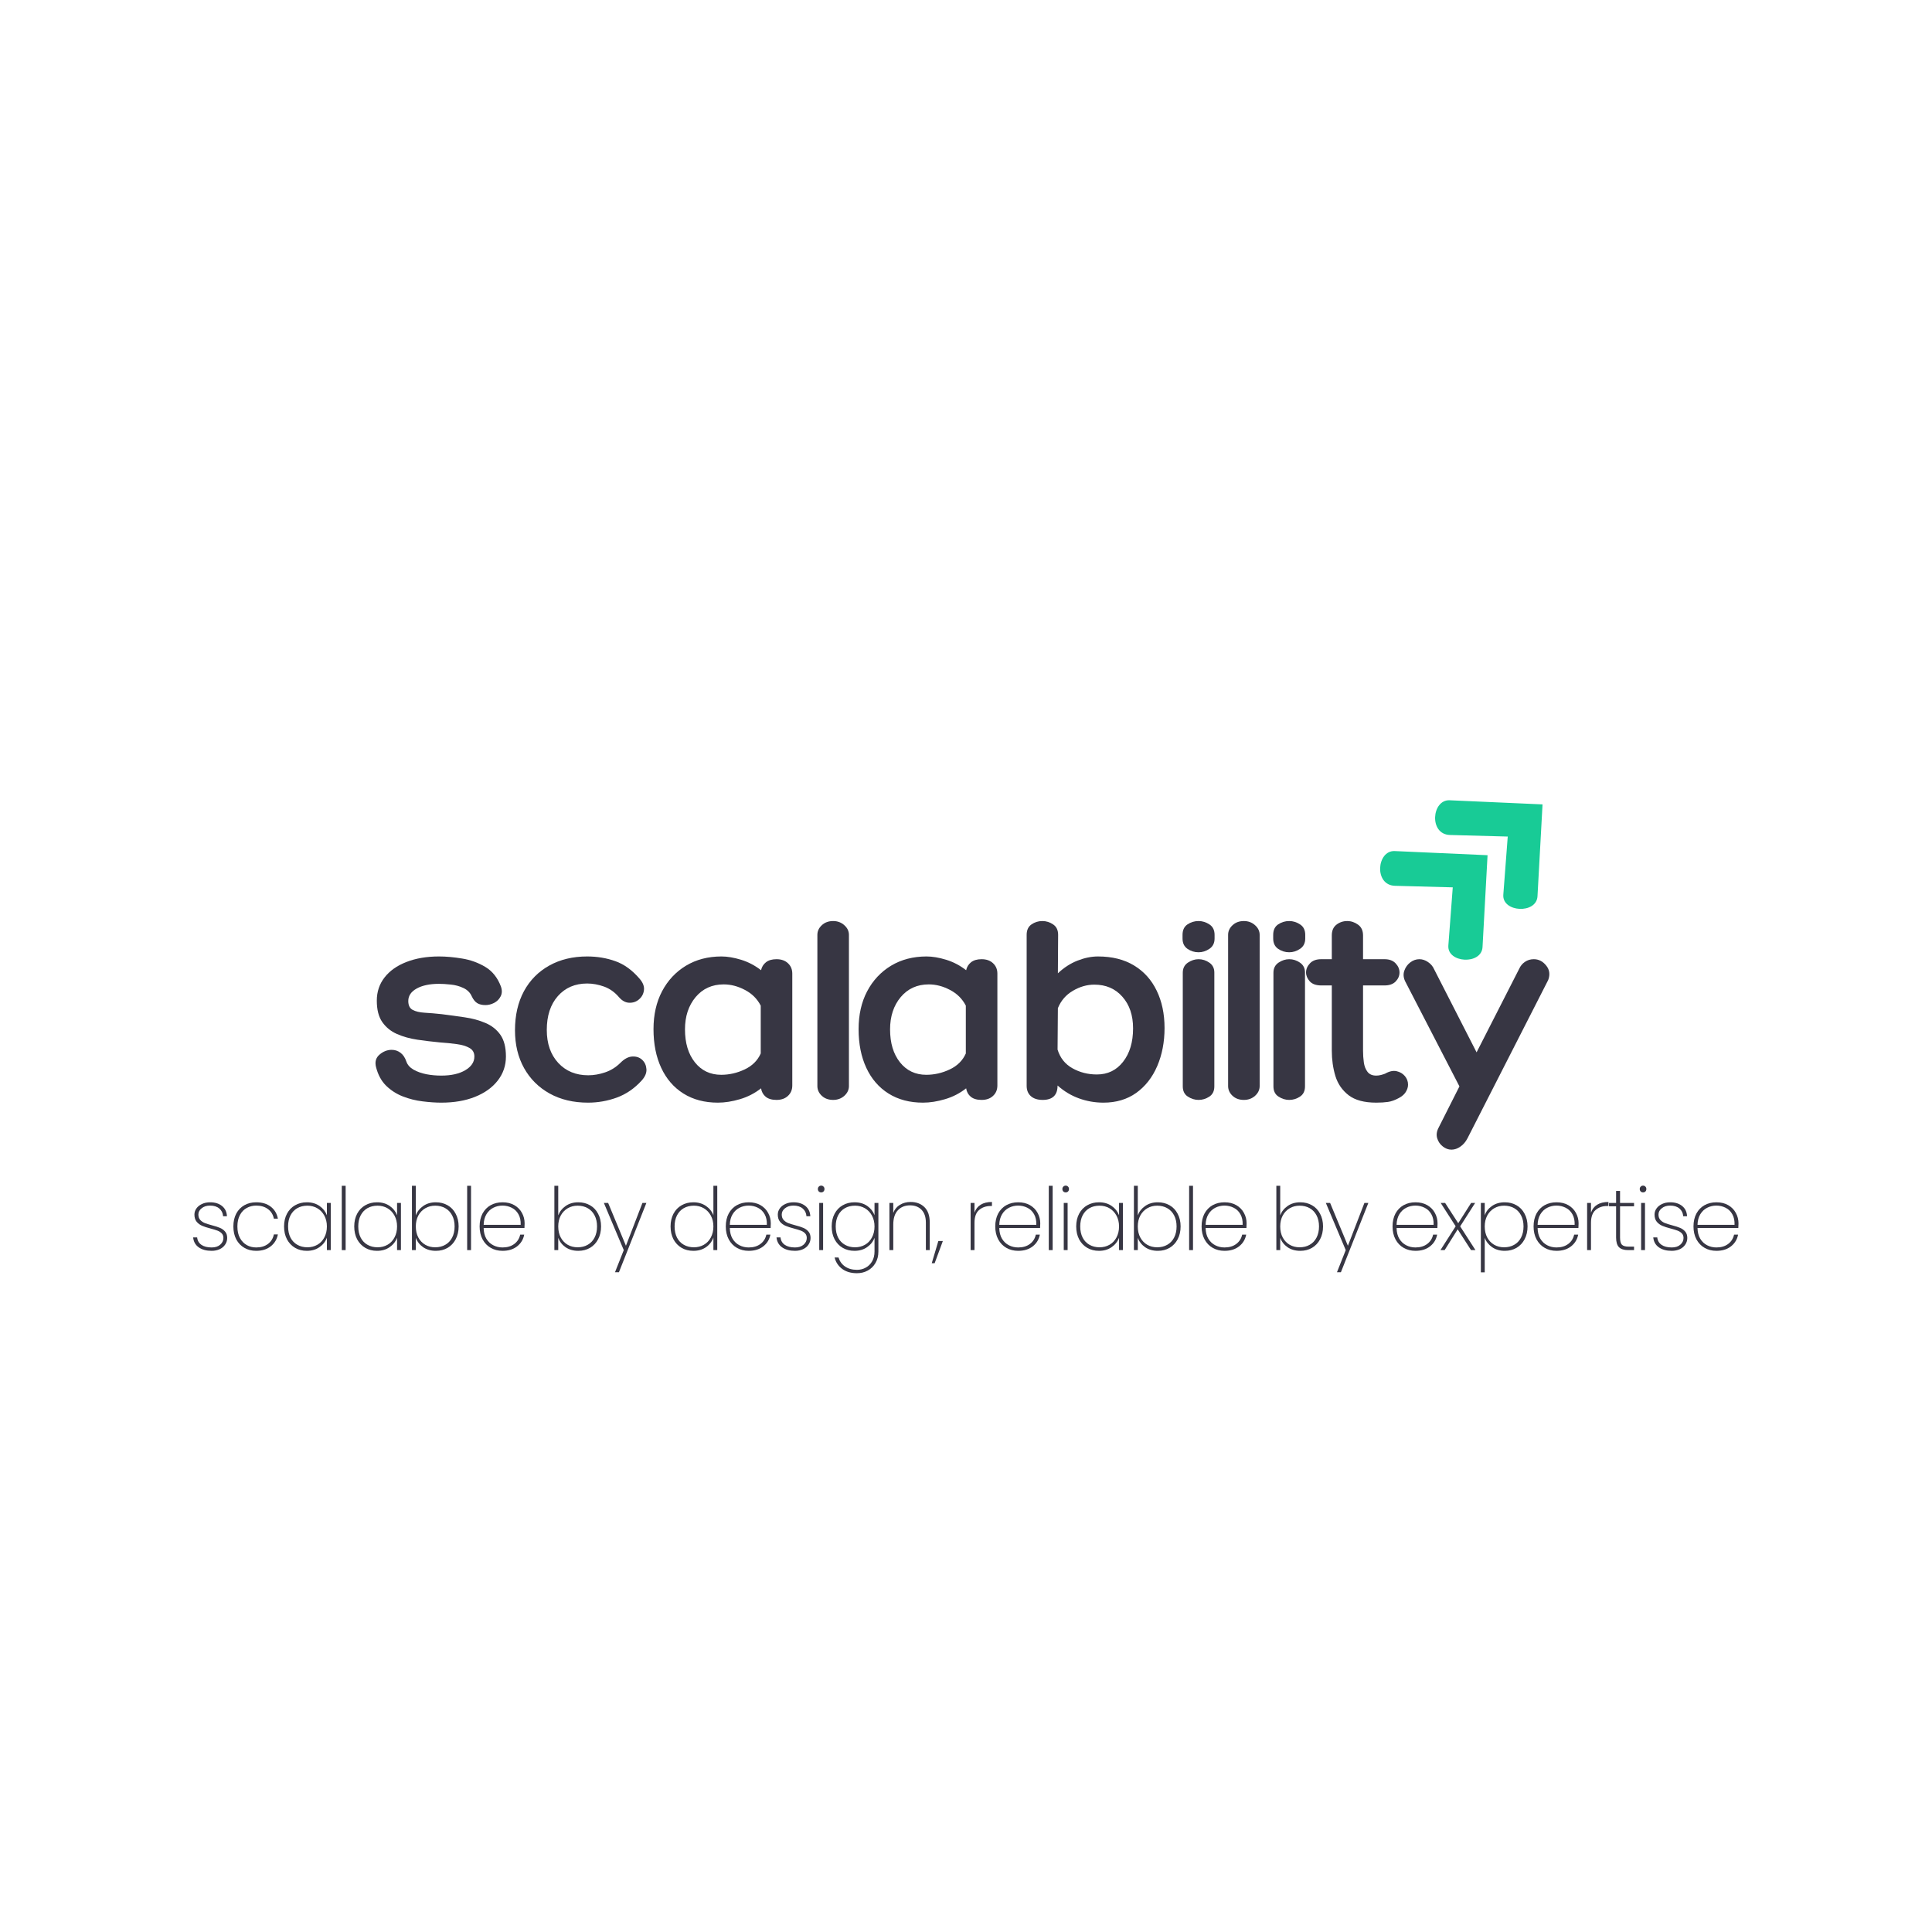 <svg xmlns="http://www.w3.org/2000/svg" xmlns:xlink="http://www.w3.org/1999/xlink" width="500" zoomAndPan="magnify" viewBox="0 0 375 375" height="500" preserveAspectRatio="xMidYMid meet" version="1.0"><defs><g/><clipPath id="475324ec1a"><path d="M 267 165 L 289 165 L 289 187 L 267 187 Z M 267 165 " clip-rule="nonzero"/></clipPath><clipPath id="a3b39c086d"><path d="M 263.527 168.453 L 278.398 154.707 L 298.762 176.738 L 283.891 190.484 Z M 263.527 168.453 " clip-rule="nonzero"/></clipPath><clipPath id="85698d02a1"><path d="M 263.527 168.453 L 278.398 154.707 L 298.762 176.738 L 283.891 190.484 Z M 263.527 168.453 " clip-rule="nonzero"/></clipPath><clipPath id="2952c1bd5a"><path d="M 278 155 L 300 155 L 300 177 L 278 177 Z M 278 155 " clip-rule="nonzero"/></clipPath><clipPath id="b46418d7ff"><path d="M 274.199 158.59 L 289.07 144.844 L 309.43 166.875 L 294.559 180.621 Z M 274.199 158.59 " clip-rule="nonzero"/></clipPath><clipPath id="796dc13f8a"><path d="M 274.199 158.59 L 289.07 144.844 L 309.43 166.875 L 294.559 180.621 Z M 274.199 158.59 " clip-rule="nonzero"/></clipPath><clipPath id="8522744f6a"><path d="M 201 24 L 230.68 24 L 230.68 62 L 201 62 Z M 201 24 " clip-rule="nonzero"/></clipPath><clipPath id="00bfe59b1e"><rect x="0" width="231" y="0" height="66"/></clipPath><clipPath id="347acb02db"><rect x="0" width="304" y="0" height="25"/></clipPath></defs><g clip-path="url(#475324ec1a)"><g clip-path="url(#a3b39c086d)"><g clip-path="url(#85698d02a1)"><path fill="#18cb96" d="M 288.734 165.996 L 270.711 165.191 C 267.227 165.039 266.641 171.82 270.766 171.934 L 281.98 172.234 L 281.125 183.52 C 280.863 186.957 287.566 187.32 287.758 183.828 Z M 288.734 165.996 " fill-opacity="1" fill-rule="nonzero"/></g></g></g><g clip-path="url(#2952c1bd5a)"><g clip-path="url(#b46418d7ff)"><g clip-path="url(#796dc13f8a)"><path fill="#18cb96" d="M 299.406 156.133 L 281.379 155.332 C 277.898 155.176 277.312 161.957 281.438 162.07 L 292.652 162.375 L 291.793 173.66 C 291.535 177.094 298.234 177.457 298.426 173.965 Z M 299.406 156.133 " fill-opacity="1" fill-rule="nonzero"/></g></g></g><g transform="matrix(1, 0, 0, 1, 71, 162)"><g clip-path="url(#00bfe59b1e)"><g fill="#373643" fill-opacity="1"><g transform="translate(1.279, 51.492)"><g><path d="M 0.703 -6.391 C 0.453 -7.391 0.68 -8.191 1.391 -8.797 C 2.109 -9.41 2.895 -9.719 3.75 -9.719 C 4.395 -9.719 4.969 -9.523 5.469 -9.141 C 5.969 -8.766 6.344 -8.203 6.594 -7.453 C 6.812 -6.816 7.273 -6.289 7.984 -5.875 C 8.703 -5.469 9.535 -5.172 10.484 -4.984 C 11.43 -4.805 12.391 -4.719 13.359 -4.719 C 15.297 -4.719 16.852 -5.066 18.031 -5.766 C 19.207 -6.461 19.797 -7.348 19.797 -8.422 C 19.797 -9.172 19.484 -9.723 18.859 -10.078 C 18.234 -10.441 17.41 -10.691 16.391 -10.828 C 15.367 -10.973 14.285 -11.082 13.141 -11.156 C 11.641 -11.301 10.164 -11.477 8.719 -11.688 C 7.27 -11.906 5.953 -12.273 4.766 -12.797 C 3.586 -13.316 2.641 -14.086 1.922 -15.109 C 1.211 -16.129 0.859 -17.516 0.859 -19.266 C 0.859 -20.984 1.359 -22.484 2.359 -23.766 C 3.359 -25.055 4.77 -26.055 6.594 -26.766 C 8.426 -27.484 10.539 -27.844 12.938 -27.844 C 14.332 -27.844 15.832 -27.707 17.438 -27.438 C 19.051 -27.176 20.547 -26.633 21.922 -25.812 C 23.297 -24.988 24.305 -23.719 24.953 -22 C 25.203 -21.281 25.18 -20.645 24.891 -20.094 C 24.609 -19.539 24.188 -19.117 23.625 -18.828 C 23.07 -18.547 22.516 -18.406 21.953 -18.406 C 21.305 -18.406 20.773 -18.531 20.359 -18.781 C 19.953 -19.031 19.602 -19.457 19.312 -20.062 C 18.988 -20.812 18.441 -21.363 17.672 -21.719 C 16.91 -22.082 16.086 -22.305 15.203 -22.391 C 14.328 -22.484 13.57 -22.531 12.938 -22.531 C 11.145 -22.531 9.703 -22.227 8.609 -21.625 C 7.516 -21.02 6.969 -20.211 6.969 -19.203 C 6.969 -18.348 7.254 -17.77 7.828 -17.469 C 8.398 -17.164 9.176 -16.984 10.156 -16.922 C 11.145 -16.867 12.25 -16.773 13.469 -16.641 C 14.969 -16.453 16.453 -16.25 17.922 -16.031 C 19.391 -15.82 20.727 -15.457 21.938 -14.938 C 23.156 -14.426 24.125 -13.66 24.844 -12.641 C 25.562 -11.617 25.922 -10.211 25.922 -8.422 C 25.922 -6.672 25.391 -5.113 24.328 -3.75 C 23.273 -2.395 21.805 -1.344 19.922 -0.594 C 18.047 0.156 15.859 0.531 13.359 0.531 C 12.254 0.531 11.047 0.445 9.734 0.281 C 8.43 0.125 7.16 -0.191 5.922 -0.672 C 4.691 -1.148 3.609 -1.844 2.672 -2.75 C 1.742 -3.664 1.086 -4.879 0.703 -6.391 Z M 0.703 -6.391 "/></g></g></g><g fill="#373643" fill-opacity="1"><g transform="translate(27.943, 51.492)"><g><path d="M 21.188 -19.953 C 20.363 -20.922 19.398 -21.602 18.297 -22 C 17.191 -22.395 16.102 -22.594 15.031 -22.594 C 12.664 -22.594 10.766 -21.773 9.328 -20.141 C 7.898 -18.516 7.188 -16.328 7.188 -13.578 C 7.188 -10.93 7.926 -8.801 9.406 -7.188 C 10.895 -5.582 12.836 -4.781 15.234 -4.781 C 16.305 -4.781 17.395 -4.969 18.5 -5.344 C 19.613 -5.719 20.602 -6.332 21.469 -7.188 C 22.25 -7.977 23.023 -8.391 23.797 -8.422 C 24.566 -8.461 25.203 -8.25 25.703 -7.781 C 26.203 -7.312 26.477 -6.707 26.531 -5.969 C 26.582 -5.238 26.27 -4.5 25.594 -3.75 C 24.195 -2.219 22.594 -1.117 20.781 -0.453 C 18.977 0.203 17.113 0.531 15.188 0.531 C 12.363 0.531 9.883 -0.055 7.75 -1.234 C 5.625 -2.41 3.969 -4.055 2.781 -6.172 C 1.602 -8.285 1.016 -10.734 1.016 -13.516 C 1.016 -16.422 1.594 -18.945 2.75 -21.094 C 3.914 -23.238 5.555 -24.898 7.672 -26.078 C 9.785 -27.254 12.238 -27.844 15.031 -27.844 C 16.988 -27.844 18.816 -27.535 20.516 -26.922 C 22.223 -26.316 23.789 -25.176 25.219 -23.5 C 25.863 -22.75 26.141 -22.016 26.047 -21.297 C 25.961 -20.586 25.648 -20 25.109 -19.531 C 24.578 -19.062 23.941 -18.836 23.203 -18.859 C 22.473 -18.879 21.801 -19.242 21.188 -19.953 Z M 21.188 -19.953 "/></g></g></g><g fill="#373643" fill-opacity="1"><g transform="translate(54.767, 51.492)"><g><path d="M 24.953 -27.312 C 25.879 -27.312 26.617 -27.051 27.172 -26.531 C 27.734 -26.008 28.016 -25.336 28.016 -24.516 L 28.016 -2.797 C 28.016 -1.973 27.734 -1.301 27.172 -0.781 C 26.617 -0.258 25.879 0 24.953 0 C 24.055 0 23.359 -0.203 22.859 -0.609 C 22.359 -1.023 22.055 -1.57 21.953 -2.25 C 20.734 -1.289 19.367 -0.586 17.859 -0.141 C 16.359 0.305 14.93 0.531 13.578 0.531 C 11.004 0.531 8.773 -0.055 6.891 -1.234 C 5.016 -2.41 3.578 -4.07 2.578 -6.219 C 1.578 -8.363 1.078 -10.867 1.078 -13.734 C 1.078 -16.523 1.629 -18.973 2.734 -21.078 C 3.848 -23.191 5.395 -24.848 7.375 -26.047 C 9.363 -27.242 11.66 -27.844 14.266 -27.844 C 15.41 -27.844 16.68 -27.629 18.078 -27.203 C 19.473 -26.773 20.766 -26.098 21.953 -25.172 C 22.086 -25.805 22.406 -26.32 22.906 -26.719 C 23.406 -27.113 24.086 -27.312 24.953 -27.312 Z M 14.219 -4.875 C 15.789 -4.875 17.312 -5.223 18.781 -5.922 C 20.25 -6.617 21.285 -7.648 21.891 -9.016 L 21.891 -18.297 C 21.211 -19.617 20.191 -20.633 18.828 -21.344 C 17.473 -22.062 16.098 -22.422 14.703 -22.422 C 12.453 -22.422 10.633 -21.598 9.25 -19.953 C 7.875 -18.305 7.188 -16.219 7.188 -13.688 C 7.188 -11.039 7.828 -8.91 9.109 -7.297 C 10.398 -5.68 12.102 -4.875 14.219 -4.875 Z M 14.219 -4.875 "/></g></g></g><g fill="#373643" fill-opacity="1"><g transform="translate(85.777, 51.492)"><g><path d="M 8 -2.688 C 8 -1.969 7.703 -1.336 7.109 -0.797 C 6.516 -0.266 5.789 0 4.938 0 C 4.039 0 3.305 -0.266 2.734 -0.797 C 2.16 -1.336 1.875 -1.969 1.875 -2.688 L 1.875 -32.031 C 1.875 -32.75 2.16 -33.375 2.734 -33.906 C 3.305 -34.445 4.039 -34.719 4.938 -34.719 C 5.789 -34.719 6.516 -34.445 7.109 -33.906 C 7.703 -33.375 8 -32.75 8 -32.031 Z M 8 -2.688 "/></g></g></g><g fill="#373643" fill-opacity="1"><g transform="translate(94.575, 51.492)"><g><path d="M 24.953 -27.312 C 25.879 -27.312 26.617 -27.051 27.172 -26.531 C 27.734 -26.008 28.016 -25.336 28.016 -24.516 L 28.016 -2.797 C 28.016 -1.973 27.734 -1.301 27.172 -0.781 C 26.617 -0.258 25.879 0 24.953 0 C 24.055 0 23.359 -0.203 22.859 -0.609 C 22.359 -1.023 22.055 -1.57 21.953 -2.25 C 20.734 -1.289 19.367 -0.586 17.859 -0.141 C 16.359 0.305 14.93 0.531 13.578 0.531 C 11.004 0.531 8.773 -0.055 6.891 -1.234 C 5.016 -2.41 3.578 -4.07 2.578 -6.219 C 1.578 -8.363 1.078 -10.867 1.078 -13.734 C 1.078 -16.523 1.629 -18.973 2.734 -21.078 C 3.848 -23.191 5.395 -24.848 7.375 -26.047 C 9.363 -27.242 11.66 -27.844 14.266 -27.844 C 15.41 -27.844 16.68 -27.629 18.078 -27.203 C 19.473 -26.773 20.766 -26.098 21.953 -25.172 C 22.086 -25.805 22.406 -26.32 22.906 -26.719 C 23.406 -27.113 24.086 -27.312 24.953 -27.312 Z M 14.219 -4.875 C 15.789 -4.875 17.312 -5.223 18.781 -5.922 C 20.25 -6.617 21.285 -7.648 21.891 -9.016 L 21.891 -18.297 C 21.211 -19.617 20.191 -20.633 18.828 -21.344 C 17.473 -22.062 16.098 -22.422 14.703 -22.422 C 12.453 -22.422 10.633 -21.598 9.25 -19.953 C 7.875 -18.305 7.188 -16.219 7.188 -13.688 C 7.188 -11.039 7.828 -8.91 9.109 -7.297 C 10.398 -5.68 12.102 -4.875 14.219 -4.875 Z M 14.219 -4.875 "/></g></g></g><g fill="#373643" fill-opacity="1"><g transform="translate(125.585, 51.492)"><g><path d="M 16.531 -27.844 C 19.281 -27.844 21.613 -27.258 23.531 -26.094 C 25.445 -24.938 26.91 -23.312 27.922 -21.219 C 28.941 -19.125 29.453 -16.703 29.453 -13.953 C 29.453 -11.234 28.977 -8.77 28.031 -6.562 C 27.082 -4.363 25.723 -2.629 23.953 -1.359 C 22.18 -0.098 20.062 0.531 17.594 0.531 C 15.945 0.531 14.363 0.254 12.844 -0.297 C 11.32 -0.848 9.938 -1.68 8.688 -2.797 C 8.688 -0.93 7.723 0 5.797 0 C 4.828 0 4.066 -0.238 3.516 -0.719 C 2.961 -1.207 2.688 -1.879 2.688 -2.734 L 2.688 -32.031 C 2.688 -32.957 3 -33.633 3.625 -34.062 C 4.25 -34.5 4.953 -34.719 5.734 -34.719 C 6.492 -34.719 7.191 -34.5 7.828 -34.062 C 8.473 -33.633 8.797 -32.957 8.797 -32.031 L 8.75 -24.578 C 9.926 -25.68 11.191 -26.5 12.547 -27.031 C 13.91 -27.57 15.238 -27.844 16.531 -27.844 Z M 16.312 -4.938 C 18.426 -4.938 20.125 -5.758 21.406 -7.406 C 22.695 -9.051 23.344 -11.211 23.344 -13.891 C 23.344 -16.43 22.648 -18.477 21.266 -20.031 C 19.891 -21.594 18.078 -22.375 15.828 -22.375 C 14.398 -22.375 13.016 -21.977 11.672 -21.188 C 10.328 -20.406 9.352 -19.281 8.75 -17.812 L 8.688 -9.766 C 9.188 -8.148 10.148 -6.941 11.578 -6.141 C 13.016 -5.336 14.594 -4.938 16.312 -4.938 Z M 16.312 -4.938 "/></g></g></g><g fill="#373643" fill-opacity="1"><g transform="translate(156.702, 51.492)"><g><path d="M 8.047 -31.328 C 8.047 -30.441 7.711 -29.773 7.047 -29.328 C 6.391 -28.879 5.688 -28.656 4.938 -28.656 C 4.145 -28.656 3.426 -28.879 2.781 -29.328 C 2.145 -29.773 1.828 -30.441 1.828 -31.328 L 1.828 -32.031 C 1.828 -32.957 2.145 -33.633 2.781 -34.062 C 3.426 -34.5 4.145 -34.719 4.938 -34.719 C 5.688 -34.719 6.391 -34.5 7.047 -34.062 C 7.711 -33.633 8.047 -32.957 8.047 -32.031 Z M 1.875 -24.688 C 1.875 -25.539 2.203 -26.191 2.859 -26.641 C 3.523 -27.086 4.219 -27.312 4.938 -27.312 C 5.688 -27.312 6.383 -27.086 7.031 -26.641 C 7.676 -26.191 8 -25.555 8 -24.734 L 8 -2.625 C 8 -1.727 7.676 -1.066 7.031 -0.641 C 6.383 -0.211 5.688 0 4.938 0 C 4.219 0 3.523 -0.211 2.859 -0.641 C 2.203 -1.066 1.875 -1.727 1.875 -2.625 Z M 1.875 -24.688 "/></g></g></g><g fill="#373643" fill-opacity="1"><g transform="translate(165.5, 51.492)"><g><path d="M 8 -2.688 C 8 -1.969 7.703 -1.336 7.109 -0.797 C 6.516 -0.266 5.789 0 4.938 0 C 4.039 0 3.305 -0.266 2.734 -0.797 C 2.16 -1.336 1.875 -1.969 1.875 -2.688 L 1.875 -32.031 C 1.875 -32.75 2.16 -33.375 2.734 -33.906 C 3.305 -34.445 4.039 -34.719 4.938 -34.719 C 5.789 -34.719 6.516 -34.445 7.109 -33.906 C 7.703 -33.375 8 -32.75 8 -32.031 Z M 8 -2.688 "/></g></g></g><g fill="#373643" fill-opacity="1"><g transform="translate(174.299, 51.492)"><g><path d="M 8.047 -31.328 C 8.047 -30.441 7.711 -29.773 7.047 -29.328 C 6.391 -28.879 5.688 -28.656 4.938 -28.656 C 4.145 -28.656 3.426 -28.879 2.781 -29.328 C 2.145 -29.773 1.828 -30.441 1.828 -31.328 L 1.828 -32.031 C 1.828 -32.957 2.145 -33.633 2.781 -34.062 C 3.426 -34.5 4.145 -34.719 4.938 -34.719 C 5.688 -34.719 6.391 -34.5 7.047 -34.062 C 7.711 -33.633 8.047 -32.957 8.047 -32.031 Z M 1.875 -24.688 C 1.875 -25.539 2.203 -26.191 2.859 -26.641 C 3.523 -27.086 4.219 -27.312 4.938 -27.312 C 5.688 -27.312 6.383 -27.086 7.031 -26.641 C 7.676 -26.191 8 -25.555 8 -24.734 L 8 -2.625 C 8 -1.727 7.676 -1.066 7.031 -0.641 C 6.383 -0.211 5.688 0 4.938 0 C 4.219 0 3.523 -0.211 2.859 -0.641 C 2.203 -1.066 1.875 -1.727 1.875 -2.625 Z M 1.875 -24.688 "/></g></g></g><g fill="#373643" fill-opacity="1"><g transform="translate(183.097, 51.492)"><g><path d="M 14.75 -5.094 C 15.57 -5.562 16.312 -5.723 16.969 -5.578 C 17.633 -5.43 18.172 -5.117 18.578 -4.641 C 18.992 -4.16 19.203 -3.598 19.203 -2.953 C 19.203 -2.484 19.055 -2.016 18.766 -1.547 C 18.484 -1.086 18.039 -0.695 17.438 -0.375 C 16.656 0.051 15.941 0.305 15.297 0.391 C 14.648 0.484 13.895 0.531 13.031 0.531 C 10.707 0.531 8.922 0.051 7.672 -0.906 C 6.422 -1.875 5.562 -3.125 5.094 -4.656 C 4.633 -6.195 4.406 -7.828 4.406 -9.547 L 4.406 -22.219 L 2.359 -22.219 C 1.359 -22.219 0.613 -22.484 0.125 -23.016 C -0.352 -23.555 -0.594 -24.129 -0.594 -24.734 C -0.594 -25.379 -0.344 -25.969 0.156 -26.5 C 0.656 -27.039 1.391 -27.312 2.359 -27.312 L 4.406 -27.312 L 4.406 -31.922 C 4.406 -32.859 4.707 -33.555 5.312 -34.016 C 5.914 -34.484 6.613 -34.719 7.406 -34.719 C 8.156 -34.719 8.852 -34.484 9.5 -34.016 C 10.145 -33.555 10.469 -32.859 10.469 -31.922 L 10.469 -27.312 L 14.641 -27.312 C 15.578 -27.312 16.297 -27.039 16.797 -26.5 C 17.297 -25.969 17.547 -25.379 17.547 -24.734 C 17.547 -24.086 17.297 -23.504 16.797 -22.984 C 16.297 -22.473 15.578 -22.219 14.641 -22.219 L 10.469 -22.219 L 10.469 -9.547 C 10.469 -8.766 10.52 -8.004 10.625 -7.266 C 10.727 -6.535 10.969 -5.926 11.344 -5.438 C 11.719 -4.957 12.281 -4.719 13.031 -4.719 C 13.32 -4.719 13.633 -4.758 13.969 -4.844 C 14.312 -4.938 14.57 -5.02 14.75 -5.094 Z M 14.75 -5.094 "/></g></g></g><g clip-path="url(#8522744f6a)"><g fill="#373643" fill-opacity="1"><g transform="translate(201.713, 51.492)"><g><path d="M 25 -27.312 C 25.938 -27.312 26.734 -26.906 27.391 -26.094 C 28.055 -25.289 28.191 -24.352 27.797 -23.281 L 12.125 7.453 C 11.77 8.141 11.312 8.676 10.75 9.062 C 10.195 9.457 9.617 9.656 9.016 9.656 C 8.41 9.656 7.848 9.445 7.328 9.031 C 6.805 8.625 6.445 8.098 6.25 7.453 C 6.051 6.816 6.133 6.141 6.5 5.422 L 10.562 -2.625 L 0 -23.078 C -0.32 -23.785 -0.363 -24.461 -0.125 -25.109 C 0.102 -25.754 0.484 -26.281 1.016 -26.688 C 1.555 -27.102 2.148 -27.312 2.797 -27.312 C 3.367 -27.312 3.922 -27.129 4.453 -26.766 C 4.992 -26.41 5.391 -25.945 5.641 -25.375 L 13.891 -9.234 L 22.156 -25.438 C 22.406 -26.008 22.781 -26.461 23.281 -26.797 C 23.781 -27.141 24.352 -27.312 25 -27.312 Z M 25 -27.312 "/></g></g></g></g></g></g><g transform="matrix(1, 0, 0, 1, 36, 224)"><g clip-path="url(#347acb02db)"><g fill="#373643" fill-opacity="1"><g transform="translate(0.644, 18.645)"><g><path d="M 4.438 0.141 C 3.414 0.141 2.582 -0.082 1.938 -0.531 C 1.289 -0.988 0.926 -1.633 0.844 -2.469 L 1.625 -2.469 C 1.676 -1.863 1.945 -1.383 2.438 -1.031 C 2.926 -0.688 3.594 -0.516 4.438 -0.516 C 5.133 -0.516 5.688 -0.691 6.094 -1.047 C 6.508 -1.41 6.719 -1.848 6.719 -2.359 C 6.719 -2.723 6.609 -3.02 6.391 -3.25 C 6.172 -3.477 5.895 -3.656 5.562 -3.781 C 5.238 -3.906 4.797 -4.039 4.234 -4.188 C 3.555 -4.363 3.008 -4.539 2.594 -4.719 C 2.176 -4.895 1.82 -5.156 1.531 -5.5 C 1.238 -5.852 1.094 -6.32 1.094 -6.906 C 1.094 -7.332 1.223 -7.727 1.484 -8.094 C 1.742 -8.457 2.102 -8.742 2.562 -8.953 C 3.02 -9.172 3.547 -9.281 4.141 -9.281 C 5.086 -9.281 5.859 -9.039 6.453 -8.562 C 7.047 -8.082 7.363 -7.422 7.406 -6.578 L 6.656 -6.578 C 6.613 -7.191 6.375 -7.688 5.938 -8.062 C 5.5 -8.445 4.895 -8.641 4.125 -8.641 C 3.469 -8.641 2.926 -8.469 2.5 -8.125 C 2.07 -7.789 1.859 -7.383 1.859 -6.906 C 1.859 -6.477 1.977 -6.129 2.219 -5.859 C 2.457 -5.598 2.754 -5.395 3.109 -5.25 C 3.461 -5.113 3.93 -4.969 4.516 -4.812 C 5.16 -4.645 5.676 -4.477 6.062 -4.312 C 6.457 -4.145 6.785 -3.906 7.047 -3.594 C 7.316 -3.289 7.453 -2.879 7.453 -2.359 C 7.453 -1.891 7.32 -1.461 7.062 -1.078 C 6.812 -0.691 6.453 -0.391 5.984 -0.172 C 5.523 0.035 5.008 0.141 4.438 0.141 Z M 4.438 0.141 "/></g></g></g><g fill="#373643" fill-opacity="1"><g transform="translate(8.391, 18.645)"><g><path d="M 0.906 -4.594 C 0.906 -5.551 1.094 -6.383 1.469 -7.094 C 1.852 -7.801 2.379 -8.344 3.047 -8.719 C 3.711 -9.094 4.477 -9.281 5.344 -9.281 C 6.5 -9.281 7.441 -8.992 8.172 -8.422 C 8.91 -7.848 9.367 -7.078 9.547 -6.109 L 8.766 -6.109 C 8.609 -6.898 8.223 -7.52 7.609 -7.969 C 7.004 -8.414 6.25 -8.641 5.344 -8.641 C 4.676 -8.641 4.066 -8.488 3.516 -8.188 C 2.961 -7.895 2.52 -7.441 2.188 -6.828 C 1.852 -6.211 1.688 -5.469 1.688 -4.594 C 1.688 -3.695 1.852 -2.945 2.188 -2.344 C 2.52 -1.738 2.961 -1.281 3.516 -0.969 C 4.066 -0.664 4.676 -0.516 5.344 -0.516 C 6.25 -0.516 7.004 -0.738 7.609 -1.188 C 8.223 -1.645 8.609 -2.266 8.766 -3.047 L 9.547 -3.047 C 9.367 -2.098 8.906 -1.328 8.156 -0.734 C 7.414 -0.148 6.477 0.141 5.344 0.141 C 4.477 0.141 3.711 -0.051 3.047 -0.438 C 2.379 -0.82 1.852 -1.367 1.469 -2.078 C 1.094 -2.797 0.906 -3.633 0.906 -4.594 Z M 0.906 -4.594 "/></g></g></g><g fill="#373643" fill-opacity="1"><g transform="translate(18.23, 18.645)"><g><path d="M 0.906 -4.594 C 0.906 -5.531 1.094 -6.352 1.469 -7.062 C 1.852 -7.781 2.379 -8.328 3.047 -8.703 C 3.711 -9.086 4.473 -9.281 5.328 -9.281 C 6.297 -9.281 7.117 -9.039 7.797 -8.562 C 8.473 -8.094 8.945 -7.492 9.219 -6.766 L 9.219 -9.156 L 9.969 -9.156 L 9.969 0 L 9.219 0 L 9.219 -2.406 C 8.945 -1.664 8.469 -1.055 7.781 -0.578 C 7.102 -0.098 6.285 0.141 5.328 0.141 C 4.473 0.141 3.711 -0.051 3.047 -0.438 C 2.379 -0.832 1.852 -1.383 1.469 -2.094 C 1.094 -2.812 0.906 -3.645 0.906 -4.594 Z M 9.219 -4.594 C 9.219 -5.383 9.051 -6.086 8.719 -6.703 C 8.383 -7.316 7.93 -7.789 7.359 -8.125 C 6.785 -8.457 6.145 -8.625 5.438 -8.625 C 4.688 -8.625 4.031 -8.461 3.469 -8.141 C 2.906 -7.816 2.469 -7.352 2.156 -6.75 C 1.844 -6.145 1.688 -5.426 1.688 -4.594 C 1.688 -3.758 1.844 -3.035 2.156 -2.422 C 2.469 -1.816 2.91 -1.352 3.484 -1.031 C 4.055 -0.707 4.707 -0.547 5.438 -0.547 C 6.145 -0.547 6.785 -0.707 7.359 -1.031 C 7.941 -1.363 8.395 -1.836 8.719 -2.453 C 9.051 -3.066 9.219 -3.781 9.219 -4.594 Z M 9.219 -4.594 "/></g></g></g><g fill="#373643" fill-opacity="1"><g transform="translate(28.948, 18.645)"><g><path d="M 2.141 -12.484 L 2.141 0 L 1.391 0 L 1.391 -12.484 Z M 2.141 -12.484 "/></g></g></g><g fill="#373643" fill-opacity="1"><g transform="translate(31.851, 18.645)"><g><path d="M 0.906 -4.594 C 0.906 -5.531 1.094 -6.352 1.469 -7.062 C 1.852 -7.781 2.379 -8.328 3.047 -8.703 C 3.711 -9.086 4.473 -9.281 5.328 -9.281 C 6.297 -9.281 7.117 -9.039 7.797 -8.562 C 8.473 -8.094 8.945 -7.492 9.219 -6.766 L 9.219 -9.156 L 9.969 -9.156 L 9.969 0 L 9.219 0 L 9.219 -2.406 C 8.945 -1.664 8.469 -1.055 7.781 -0.578 C 7.102 -0.098 6.285 0.141 5.328 0.141 C 4.473 0.141 3.711 -0.051 3.047 -0.438 C 2.379 -0.832 1.852 -1.383 1.469 -2.094 C 1.094 -2.812 0.906 -3.645 0.906 -4.594 Z M 9.219 -4.594 C 9.219 -5.383 9.051 -6.086 8.719 -6.703 C 8.383 -7.316 7.93 -7.789 7.359 -8.125 C 6.785 -8.457 6.145 -8.625 5.438 -8.625 C 4.688 -8.625 4.031 -8.461 3.469 -8.141 C 2.906 -7.816 2.469 -7.352 2.156 -6.75 C 1.844 -6.145 1.688 -5.426 1.688 -4.594 C 1.688 -3.758 1.844 -3.035 2.156 -2.422 C 2.469 -1.816 2.91 -1.352 3.484 -1.031 C 4.055 -0.707 4.707 -0.547 5.438 -0.547 C 6.145 -0.547 6.785 -0.707 7.359 -1.031 C 7.941 -1.363 8.395 -1.836 8.719 -2.453 C 9.051 -3.066 9.219 -3.781 9.219 -4.594 Z M 9.219 -4.594 "/></g></g></g><g fill="#373643" fill-opacity="1"><g transform="translate(42.568, 18.645)"><g><path d="M 2.141 -6.75 C 2.422 -7.488 2.898 -8.094 3.578 -8.562 C 4.254 -9.039 5.07 -9.281 6.031 -9.281 C 6.883 -9.281 7.645 -9.086 8.312 -8.703 C 8.977 -8.328 9.5 -7.781 9.875 -7.062 C 10.258 -6.352 10.453 -5.531 10.453 -4.594 C 10.453 -3.645 10.258 -2.812 9.875 -2.094 C 9.5 -1.383 8.977 -0.832 8.312 -0.438 C 7.645 -0.051 6.883 0.141 6.031 0.141 C 5.07 0.141 4.25 -0.094 3.562 -0.562 C 2.883 -1.039 2.41 -1.648 2.141 -2.391 L 2.141 0 L 1.391 0 L 1.391 -12.484 L 2.141 -12.484 Z M 9.672 -4.594 C 9.672 -5.426 9.508 -6.145 9.188 -6.75 C 8.875 -7.352 8.43 -7.816 7.859 -8.141 C 7.297 -8.461 6.645 -8.625 5.906 -8.625 C 5.195 -8.625 4.555 -8.457 3.984 -8.125 C 3.41 -7.789 2.957 -7.316 2.625 -6.703 C 2.301 -6.086 2.141 -5.383 2.141 -4.594 C 2.141 -3.781 2.301 -3.066 2.625 -2.453 C 2.957 -1.836 3.41 -1.363 3.984 -1.031 C 4.555 -0.707 5.195 -0.547 5.906 -0.547 C 6.645 -0.547 7.297 -0.707 7.859 -1.031 C 8.43 -1.352 8.875 -1.816 9.188 -2.422 C 9.508 -3.035 9.672 -3.758 9.672 -4.594 Z M 9.672 -4.594 "/></g></g></g><g fill="#373643" fill-opacity="1"><g transform="translate(53.285, 18.645)"><g><path d="M 2.141 -12.484 L 2.141 0 L 1.391 0 L 1.391 -12.484 Z M 2.141 -12.484 "/></g></g></g><g fill="#373643" fill-opacity="1"><g transform="translate(56.188, 18.645)"><g><path d="M 9.641 -5.203 C 9.641 -4.797 9.629 -4.488 9.609 -4.281 L 1.688 -4.281 C 1.707 -3.457 1.883 -2.766 2.219 -2.203 C 2.562 -1.641 3.008 -1.219 3.562 -0.938 C 4.113 -0.656 4.711 -0.516 5.359 -0.516 C 6.266 -0.516 7.02 -0.738 7.625 -1.188 C 8.227 -1.633 8.613 -2.238 8.781 -3 L 9.562 -3 C 9.383 -2.07 8.926 -1.316 8.188 -0.734 C 7.445 -0.148 6.504 0.141 5.359 0.141 C 4.504 0.141 3.738 -0.051 3.062 -0.438 C 2.395 -0.82 1.867 -1.367 1.484 -2.078 C 1.098 -2.797 0.906 -3.633 0.906 -4.594 C 0.906 -5.551 1.094 -6.383 1.469 -7.094 C 1.852 -7.801 2.379 -8.344 3.047 -8.719 C 3.723 -9.094 4.492 -9.281 5.359 -9.281 C 6.242 -9.281 7.008 -9.094 7.656 -8.719 C 8.301 -8.344 8.789 -7.844 9.125 -7.219 C 9.469 -6.594 9.641 -5.922 9.641 -5.203 Z M 8.875 -4.906 C 8.906 -5.719 8.758 -6.406 8.438 -6.969 C 8.125 -7.531 7.691 -7.945 7.141 -8.219 C 6.586 -8.5 5.988 -8.641 5.344 -8.641 C 4.707 -8.641 4.113 -8.5 3.562 -8.219 C 3.02 -7.945 2.578 -7.531 2.234 -6.969 C 1.891 -6.406 1.707 -5.719 1.688 -4.906 Z M 8.875 -4.906 "/></g></g></g><g fill="#373643" fill-opacity="1"><g transform="translate(66.095, 18.645)"><g/></g></g><g fill="#373643" fill-opacity="1"><g transform="translate(70.213, 18.645)"><g><path d="M 2.141 -6.75 C 2.422 -7.488 2.898 -8.094 3.578 -8.562 C 4.254 -9.039 5.07 -9.281 6.031 -9.281 C 6.883 -9.281 7.645 -9.086 8.312 -8.703 C 8.977 -8.328 9.5 -7.781 9.875 -7.062 C 10.258 -6.352 10.453 -5.531 10.453 -4.594 C 10.453 -3.645 10.258 -2.812 9.875 -2.094 C 9.5 -1.383 8.977 -0.832 8.312 -0.438 C 7.645 -0.051 6.883 0.141 6.031 0.141 C 5.07 0.141 4.25 -0.094 3.562 -0.562 C 2.883 -1.039 2.41 -1.648 2.141 -2.391 L 2.141 0 L 1.391 0 L 1.391 -12.484 L 2.141 -12.484 Z M 9.672 -4.594 C 9.672 -5.426 9.508 -6.145 9.188 -6.75 C 8.875 -7.352 8.43 -7.816 7.859 -8.141 C 7.297 -8.461 6.645 -8.625 5.906 -8.625 C 5.195 -8.625 4.555 -8.457 3.984 -8.125 C 3.41 -7.789 2.957 -7.316 2.625 -6.703 C 2.301 -6.086 2.141 -5.383 2.141 -4.594 C 2.141 -3.781 2.301 -3.066 2.625 -2.453 C 2.957 -1.836 3.41 -1.363 3.984 -1.031 C 4.555 -0.707 5.195 -0.547 5.906 -0.547 C 6.645 -0.547 7.297 -0.707 7.859 -1.031 C 8.43 -1.352 8.875 -1.816 9.188 -2.422 C 9.508 -3.035 9.672 -3.758 9.672 -4.594 Z M 9.672 -4.594 "/></g></g></g><g fill="#373643" fill-opacity="1"><g transform="translate(80.931, 18.645)"><g><path d="M 8.531 -9.156 L 3.203 4.297 L 2.438 4.297 L 4.141 0 L 0.281 -9.156 L 1.109 -9.156 L 4.562 -0.844 L 7.766 -9.156 Z M 8.531 -9.156 "/></g></g></g><g fill="#373643" fill-opacity="1"><g transform="translate(89.133, 18.645)"><g/></g></g><g fill="#373643" fill-opacity="1"><g transform="translate(93.251, 18.645)"><g><path d="M 0.906 -4.594 C 0.906 -5.531 1.094 -6.352 1.469 -7.062 C 1.852 -7.781 2.379 -8.328 3.047 -8.703 C 3.711 -9.086 4.473 -9.281 5.328 -9.281 C 6.266 -9.281 7.078 -9.047 7.766 -8.578 C 8.453 -8.109 8.938 -7.504 9.219 -6.766 L 9.219 -12.484 L 9.969 -12.484 L 9.969 0 L 9.219 0 L 9.219 -2.438 C 8.945 -1.676 8.473 -1.055 7.797 -0.578 C 7.117 -0.098 6.297 0.141 5.328 0.141 C 4.473 0.141 3.711 -0.051 3.047 -0.438 C 2.379 -0.832 1.852 -1.383 1.469 -2.094 C 1.094 -2.812 0.906 -3.645 0.906 -4.594 Z M 9.219 -4.594 C 9.219 -5.383 9.051 -6.086 8.719 -6.703 C 8.383 -7.316 7.93 -7.789 7.359 -8.125 C 6.785 -8.457 6.145 -8.625 5.438 -8.625 C 4.688 -8.625 4.031 -8.461 3.469 -8.141 C 2.906 -7.816 2.469 -7.352 2.156 -6.75 C 1.844 -6.145 1.688 -5.426 1.688 -4.594 C 1.688 -3.758 1.844 -3.035 2.156 -2.422 C 2.469 -1.816 2.91 -1.352 3.484 -1.031 C 4.055 -0.707 4.707 -0.547 5.438 -0.547 C 6.145 -0.547 6.785 -0.707 7.359 -1.031 C 7.941 -1.363 8.395 -1.836 8.719 -2.453 C 9.051 -3.066 9.219 -3.781 9.219 -4.594 Z M 9.219 -4.594 "/></g></g></g><g fill="#373643" fill-opacity="1"><g transform="translate(103.969, 18.645)"><g><path d="M 9.641 -5.203 C 9.641 -4.797 9.629 -4.488 9.609 -4.281 L 1.688 -4.281 C 1.707 -3.457 1.883 -2.766 2.219 -2.203 C 2.562 -1.641 3.008 -1.219 3.562 -0.938 C 4.113 -0.656 4.711 -0.516 5.359 -0.516 C 6.266 -0.516 7.02 -0.738 7.625 -1.188 C 8.227 -1.633 8.613 -2.238 8.781 -3 L 9.562 -3 C 9.383 -2.07 8.926 -1.316 8.188 -0.734 C 7.445 -0.148 6.504 0.141 5.359 0.141 C 4.504 0.141 3.738 -0.051 3.062 -0.438 C 2.395 -0.82 1.867 -1.367 1.484 -2.078 C 1.098 -2.797 0.906 -3.633 0.906 -4.594 C 0.906 -5.551 1.094 -6.383 1.469 -7.094 C 1.852 -7.801 2.379 -8.344 3.047 -8.719 C 3.723 -9.094 4.492 -9.281 5.359 -9.281 C 6.242 -9.281 7.008 -9.094 7.656 -8.719 C 8.301 -8.344 8.789 -7.844 9.125 -7.219 C 9.469 -6.594 9.641 -5.922 9.641 -5.203 Z M 8.875 -4.906 C 8.906 -5.719 8.758 -6.406 8.438 -6.969 C 8.125 -7.531 7.691 -7.945 7.141 -8.219 C 6.586 -8.5 5.988 -8.641 5.344 -8.641 C 4.707 -8.641 4.113 -8.5 3.562 -8.219 C 3.02 -7.945 2.578 -7.531 2.234 -6.969 C 1.891 -6.406 1.707 -5.719 1.688 -4.906 Z M 8.875 -4.906 "/></g></g></g><g fill="#373643" fill-opacity="1"><g transform="translate(113.876, 18.645)"><g><path d="M 4.438 0.141 C 3.414 0.141 2.582 -0.082 1.938 -0.531 C 1.289 -0.988 0.926 -1.633 0.844 -2.469 L 1.625 -2.469 C 1.676 -1.863 1.945 -1.383 2.438 -1.031 C 2.926 -0.688 3.594 -0.516 4.438 -0.516 C 5.133 -0.516 5.688 -0.691 6.094 -1.047 C 6.508 -1.41 6.719 -1.848 6.719 -2.359 C 6.719 -2.723 6.609 -3.02 6.391 -3.25 C 6.172 -3.477 5.895 -3.656 5.562 -3.781 C 5.238 -3.906 4.797 -4.039 4.234 -4.188 C 3.555 -4.363 3.008 -4.539 2.594 -4.719 C 2.176 -4.895 1.82 -5.156 1.531 -5.5 C 1.238 -5.852 1.094 -6.32 1.094 -6.906 C 1.094 -7.332 1.223 -7.727 1.484 -8.094 C 1.742 -8.457 2.102 -8.742 2.562 -8.953 C 3.02 -9.172 3.547 -9.281 4.141 -9.281 C 5.086 -9.281 5.859 -9.039 6.453 -8.562 C 7.047 -8.082 7.363 -7.422 7.406 -6.578 L 6.656 -6.578 C 6.613 -7.191 6.375 -7.688 5.938 -8.062 C 5.5 -8.445 4.895 -8.641 4.125 -8.641 C 3.469 -8.641 2.926 -8.469 2.5 -8.125 C 2.07 -7.789 1.859 -7.383 1.859 -6.906 C 1.859 -6.477 1.977 -6.129 2.219 -5.859 C 2.457 -5.598 2.754 -5.395 3.109 -5.25 C 3.461 -5.113 3.93 -4.969 4.516 -4.812 C 5.16 -4.645 5.676 -4.477 6.062 -4.312 C 6.457 -4.145 6.785 -3.906 7.047 -3.594 C 7.316 -3.289 7.453 -2.879 7.453 -2.359 C 7.453 -1.891 7.32 -1.461 7.062 -1.078 C 6.812 -0.691 6.453 -0.391 5.984 -0.172 C 5.523 0.035 5.008 0.141 4.438 0.141 Z M 4.438 0.141 "/></g></g></g><g fill="#373643" fill-opacity="1"><g transform="translate(121.623, 18.645)"><g><path d="M 1.766 -11.203 C 1.586 -11.203 1.438 -11.258 1.312 -11.375 C 1.188 -11.5 1.125 -11.66 1.125 -11.859 C 1.125 -12.055 1.188 -12.211 1.312 -12.328 C 1.438 -12.453 1.586 -12.516 1.766 -12.516 C 1.953 -12.516 2.102 -12.453 2.219 -12.328 C 2.344 -12.211 2.406 -12.055 2.406 -11.859 C 2.406 -11.66 2.344 -11.5 2.219 -11.375 C 2.102 -11.258 1.953 -11.203 1.766 -11.203 Z M 2.141 -9.156 L 2.141 0 L 1.391 0 L 1.391 -9.156 Z M 2.141 -9.156 "/></g></g></g><g fill="#373643" fill-opacity="1"><g transform="translate(124.525, 18.645)"><g><path d="M 5.328 -9.281 C 6.297 -9.281 7.117 -9.047 7.797 -8.578 C 8.473 -8.109 8.945 -7.508 9.219 -6.781 L 9.219 -9.156 L 9.969 -9.156 L 9.969 0.281 C 9.969 1.125 9.781 1.863 9.406 2.5 C 9.039 3.133 8.539 3.625 7.906 3.969 C 7.281 4.312 6.582 4.484 5.812 4.484 C 4.656 4.484 3.703 4.207 2.953 3.656 C 2.203 3.102 1.707 2.363 1.469 1.438 L 2.234 1.438 C 2.453 2.164 2.867 2.742 3.484 3.172 C 4.109 3.609 4.883 3.828 5.812 3.828 C 6.445 3.828 7.02 3.68 7.531 3.391 C 8.051 3.109 8.461 2.695 8.766 2.156 C 9.066 1.625 9.219 1 9.219 0.281 L 9.219 -2.391 C 8.945 -1.66 8.469 -1.055 7.781 -0.578 C 7.102 -0.098 6.285 0.141 5.328 0.141 C 4.473 0.141 3.711 -0.051 3.047 -0.438 C 2.379 -0.832 1.852 -1.383 1.469 -2.094 C 1.094 -2.812 0.906 -3.645 0.906 -4.594 C 0.906 -5.531 1.094 -6.352 1.469 -7.062 C 1.852 -7.781 2.379 -8.328 3.047 -8.703 C 3.711 -9.086 4.473 -9.281 5.328 -9.281 Z M 9.219 -4.594 C 9.219 -5.383 9.051 -6.086 8.719 -6.703 C 8.383 -7.316 7.93 -7.789 7.359 -8.125 C 6.785 -8.457 6.145 -8.625 5.438 -8.625 C 4.688 -8.625 4.031 -8.461 3.469 -8.141 C 2.906 -7.816 2.469 -7.352 2.156 -6.75 C 1.844 -6.145 1.688 -5.426 1.688 -4.594 C 1.688 -3.758 1.844 -3.035 2.156 -2.422 C 2.469 -1.816 2.91 -1.352 3.484 -1.031 C 4.055 -0.707 4.707 -0.547 5.438 -0.547 C 6.145 -0.547 6.785 -0.707 7.359 -1.031 C 7.941 -1.363 8.395 -1.836 8.719 -2.453 C 9.051 -3.066 9.219 -3.781 9.219 -4.594 Z M 9.219 -4.594 "/></g></g></g><g fill="#373643" fill-opacity="1"><g transform="translate(135.243, 18.645)"><g><path d="M 5.516 -9.344 C 6.609 -9.344 7.5 -9.008 8.188 -8.344 C 8.875 -7.676 9.219 -6.68 9.219 -5.359 L 9.219 0 L 8.469 0 L 8.469 -5.312 C 8.469 -6.406 8.191 -7.238 7.641 -7.812 C 7.086 -8.395 6.344 -8.688 5.406 -8.688 C 4.414 -8.688 3.625 -8.367 3.031 -7.734 C 2.438 -7.109 2.141 -6.176 2.141 -4.938 L 2.141 0 L 1.391 0 L 1.391 -9.156 L 2.141 -9.156 L 2.141 -7.219 C 2.398 -7.906 2.832 -8.43 3.438 -8.797 C 4.039 -9.16 4.734 -9.344 5.516 -9.344 Z M 5.516 -9.344 "/></g></g></g><g fill="#373643" fill-opacity="1"><g transform="translate(145.116, 18.645)"><g><path d="M 1.891 -1.766 L 0.297 2.547 L -0.266 2.547 L 1.016 -1.766 Z M 1.891 -1.766 "/></g></g></g><g fill="#373643" fill-opacity="1"><g transform="translate(146.888, 18.645)"><g/></g></g><g fill="#373643" fill-opacity="1"><g transform="translate(151.006, 18.645)"><g><path d="M 2.141 -7.266 C 2.367 -7.941 2.77 -8.457 3.344 -8.812 C 3.914 -9.164 4.645 -9.344 5.531 -9.344 L 5.531 -8.562 L 5.281 -8.562 C 4.383 -8.562 3.633 -8.301 3.031 -7.781 C 2.438 -7.27 2.141 -6.438 2.141 -5.281 L 2.141 0 L 1.391 0 L 1.391 -9.156 L 2.141 -9.156 Z M 2.141 -7.266 "/></g></g></g><g fill="#373643" fill-opacity="1"><g transform="translate(156.272, 18.645)"><g><path d="M 9.641 -5.203 C 9.641 -4.797 9.629 -4.488 9.609 -4.281 L 1.688 -4.281 C 1.707 -3.457 1.883 -2.766 2.219 -2.203 C 2.562 -1.641 3.008 -1.219 3.562 -0.938 C 4.113 -0.656 4.711 -0.516 5.359 -0.516 C 6.266 -0.516 7.02 -0.738 7.625 -1.188 C 8.227 -1.633 8.613 -2.238 8.781 -3 L 9.562 -3 C 9.383 -2.07 8.926 -1.316 8.188 -0.734 C 7.445 -0.148 6.504 0.141 5.359 0.141 C 4.504 0.141 3.738 -0.051 3.062 -0.438 C 2.395 -0.82 1.867 -1.367 1.484 -2.078 C 1.098 -2.797 0.906 -3.633 0.906 -4.594 C 0.906 -5.551 1.094 -6.383 1.469 -7.094 C 1.852 -7.801 2.379 -8.344 3.047 -8.719 C 3.723 -9.094 4.492 -9.281 5.359 -9.281 C 6.242 -9.281 7.008 -9.094 7.656 -8.719 C 8.301 -8.344 8.789 -7.844 9.125 -7.219 C 9.469 -6.594 9.641 -5.922 9.641 -5.203 Z M 8.875 -4.906 C 8.906 -5.719 8.758 -6.406 8.438 -6.969 C 8.125 -7.531 7.691 -7.945 7.141 -8.219 C 6.586 -8.5 5.988 -8.641 5.344 -8.641 C 4.707 -8.641 4.113 -8.5 3.562 -8.219 C 3.02 -7.945 2.578 -7.531 2.234 -6.969 C 1.891 -6.406 1.707 -5.719 1.688 -4.906 Z M 8.875 -4.906 "/></g></g></g><g fill="#373643" fill-opacity="1"><g transform="translate(166.179, 18.645)"><g><path d="M 2.141 -12.484 L 2.141 0 L 1.391 0 L 1.391 -12.484 Z M 2.141 -12.484 "/></g></g></g><g fill="#373643" fill-opacity="1"><g transform="translate(169.082, 18.645)"><g><path d="M 1.766 -11.203 C 1.586 -11.203 1.438 -11.258 1.312 -11.375 C 1.188 -11.5 1.125 -11.66 1.125 -11.859 C 1.125 -12.055 1.188 -12.211 1.312 -12.328 C 1.438 -12.453 1.586 -12.516 1.766 -12.516 C 1.953 -12.516 2.102 -12.453 2.219 -12.328 C 2.344 -12.211 2.406 -12.055 2.406 -11.859 C 2.406 -11.66 2.344 -11.5 2.219 -11.375 C 2.102 -11.258 1.953 -11.203 1.766 -11.203 Z M 2.141 -9.156 L 2.141 0 L 1.391 0 L 1.391 -9.156 Z M 2.141 -9.156 "/></g></g></g><g fill="#373643" fill-opacity="1"><g transform="translate(171.985, 18.645)"><g><path d="M 0.906 -4.594 C 0.906 -5.531 1.094 -6.352 1.469 -7.062 C 1.852 -7.781 2.379 -8.328 3.047 -8.703 C 3.711 -9.086 4.473 -9.281 5.328 -9.281 C 6.297 -9.281 7.117 -9.039 7.797 -8.562 C 8.473 -8.094 8.945 -7.492 9.219 -6.766 L 9.219 -9.156 L 9.969 -9.156 L 9.969 0 L 9.219 0 L 9.219 -2.406 C 8.945 -1.664 8.469 -1.055 7.781 -0.578 C 7.102 -0.098 6.285 0.141 5.328 0.141 C 4.473 0.141 3.711 -0.051 3.047 -0.438 C 2.379 -0.832 1.852 -1.383 1.469 -2.094 C 1.094 -2.812 0.906 -3.645 0.906 -4.594 Z M 9.219 -4.594 C 9.219 -5.383 9.051 -6.086 8.719 -6.703 C 8.383 -7.316 7.93 -7.789 7.359 -8.125 C 6.785 -8.457 6.145 -8.625 5.438 -8.625 C 4.688 -8.625 4.031 -8.461 3.469 -8.141 C 2.906 -7.816 2.469 -7.352 2.156 -6.75 C 1.844 -6.145 1.688 -5.426 1.688 -4.594 C 1.688 -3.758 1.844 -3.035 2.156 -2.422 C 2.469 -1.816 2.91 -1.352 3.484 -1.031 C 4.055 -0.707 4.707 -0.547 5.438 -0.547 C 6.145 -0.547 6.785 -0.707 7.359 -1.031 C 7.941 -1.363 8.395 -1.836 8.719 -2.453 C 9.051 -3.066 9.219 -3.781 9.219 -4.594 Z M 9.219 -4.594 "/></g></g></g><g fill="#373643" fill-opacity="1"><g transform="translate(182.702, 18.645)"><g><path d="M 2.141 -6.75 C 2.422 -7.488 2.898 -8.094 3.578 -8.562 C 4.254 -9.039 5.07 -9.281 6.031 -9.281 C 6.883 -9.281 7.645 -9.086 8.312 -8.703 C 8.977 -8.328 9.5 -7.781 9.875 -7.062 C 10.258 -6.352 10.453 -5.531 10.453 -4.594 C 10.453 -3.645 10.258 -2.812 9.875 -2.094 C 9.5 -1.383 8.977 -0.832 8.312 -0.438 C 7.645 -0.051 6.883 0.141 6.031 0.141 C 5.07 0.141 4.25 -0.094 3.562 -0.562 C 2.883 -1.039 2.41 -1.648 2.141 -2.391 L 2.141 0 L 1.391 0 L 1.391 -12.484 L 2.141 -12.484 Z M 9.672 -4.594 C 9.672 -5.426 9.508 -6.145 9.188 -6.75 C 8.875 -7.352 8.43 -7.816 7.859 -8.141 C 7.297 -8.461 6.645 -8.625 5.906 -8.625 C 5.195 -8.625 4.555 -8.457 3.984 -8.125 C 3.41 -7.789 2.957 -7.316 2.625 -6.703 C 2.301 -6.086 2.141 -5.383 2.141 -4.594 C 2.141 -3.781 2.301 -3.066 2.625 -2.453 C 2.957 -1.836 3.41 -1.363 3.984 -1.031 C 4.555 -0.707 5.195 -0.547 5.906 -0.547 C 6.645 -0.547 7.297 -0.707 7.859 -1.031 C 8.43 -1.352 8.875 -1.816 9.188 -2.422 C 9.508 -3.035 9.672 -3.758 9.672 -4.594 Z M 9.672 -4.594 "/></g></g></g><g fill="#373643" fill-opacity="1"><g transform="translate(193.42, 18.645)"><g><path d="M 2.141 -12.484 L 2.141 0 L 1.391 0 L 1.391 -12.484 Z M 2.141 -12.484 "/></g></g></g><g fill="#373643" fill-opacity="1"><g transform="translate(196.322, 18.645)"><g><path d="M 9.641 -5.203 C 9.641 -4.797 9.629 -4.488 9.609 -4.281 L 1.688 -4.281 C 1.707 -3.457 1.883 -2.766 2.219 -2.203 C 2.562 -1.641 3.008 -1.219 3.562 -0.938 C 4.113 -0.656 4.711 -0.516 5.359 -0.516 C 6.266 -0.516 7.02 -0.738 7.625 -1.188 C 8.227 -1.633 8.613 -2.238 8.781 -3 L 9.562 -3 C 9.383 -2.07 8.926 -1.316 8.188 -0.734 C 7.445 -0.148 6.504 0.141 5.359 0.141 C 4.504 0.141 3.738 -0.051 3.062 -0.438 C 2.395 -0.82 1.867 -1.367 1.484 -2.078 C 1.098 -2.797 0.906 -3.633 0.906 -4.594 C 0.906 -5.551 1.094 -6.383 1.469 -7.094 C 1.852 -7.801 2.379 -8.344 3.047 -8.719 C 3.723 -9.094 4.492 -9.281 5.359 -9.281 C 6.242 -9.281 7.008 -9.094 7.656 -8.719 C 8.301 -8.344 8.789 -7.844 9.125 -7.219 C 9.469 -6.594 9.641 -5.922 9.641 -5.203 Z M 8.875 -4.906 C 8.906 -5.719 8.758 -6.406 8.438 -6.969 C 8.125 -7.531 7.691 -7.945 7.141 -8.219 C 6.586 -8.5 5.988 -8.641 5.344 -8.641 C 4.707 -8.641 4.113 -8.5 3.562 -8.219 C 3.02 -7.945 2.578 -7.531 2.234 -6.969 C 1.891 -6.406 1.707 -5.719 1.688 -4.906 Z M 8.875 -4.906 "/></g></g></g><g fill="#373643" fill-opacity="1"><g transform="translate(206.23, 18.645)"><g/></g></g><g fill="#373643" fill-opacity="1"><g transform="translate(210.348, 18.645)"><g><path d="M 2.141 -6.75 C 2.422 -7.488 2.898 -8.094 3.578 -8.562 C 4.254 -9.039 5.07 -9.281 6.031 -9.281 C 6.883 -9.281 7.645 -9.086 8.312 -8.703 C 8.977 -8.328 9.5 -7.781 9.875 -7.062 C 10.258 -6.352 10.453 -5.531 10.453 -4.594 C 10.453 -3.645 10.258 -2.812 9.875 -2.094 C 9.5 -1.383 8.977 -0.832 8.312 -0.438 C 7.645 -0.051 6.883 0.141 6.031 0.141 C 5.07 0.141 4.25 -0.094 3.562 -0.562 C 2.883 -1.039 2.41 -1.648 2.141 -2.391 L 2.141 0 L 1.391 0 L 1.391 -12.484 L 2.141 -12.484 Z M 9.672 -4.594 C 9.672 -5.426 9.508 -6.145 9.188 -6.75 C 8.875 -7.352 8.43 -7.816 7.859 -8.141 C 7.297 -8.461 6.645 -8.625 5.906 -8.625 C 5.195 -8.625 4.555 -8.457 3.984 -8.125 C 3.41 -7.789 2.957 -7.316 2.625 -6.703 C 2.301 -6.086 2.141 -5.383 2.141 -4.594 C 2.141 -3.781 2.301 -3.066 2.625 -2.453 C 2.957 -1.836 3.41 -1.363 3.984 -1.031 C 4.555 -0.707 5.195 -0.547 5.906 -0.547 C 6.645 -0.547 7.297 -0.707 7.859 -1.031 C 8.43 -1.352 8.875 -1.816 9.188 -2.422 C 9.508 -3.035 9.672 -3.758 9.672 -4.594 Z M 9.672 -4.594 "/></g></g></g><g fill="#373643" fill-opacity="1"><g transform="translate(221.065, 18.645)"><g><path d="M 8.531 -9.156 L 3.203 4.297 L 2.438 4.297 L 4.141 0 L 0.281 -9.156 L 1.109 -9.156 L 4.562 -0.844 L 7.766 -9.156 Z M 8.531 -9.156 "/></g></g></g><g fill="#373643" fill-opacity="1"><g transform="translate(229.267, 18.645)"><g/></g></g><g fill="#373643" fill-opacity="1"><g transform="translate(233.386, 18.645)"><g><path d="M 9.641 -5.203 C 9.641 -4.797 9.629 -4.488 9.609 -4.281 L 1.688 -4.281 C 1.707 -3.457 1.883 -2.766 2.219 -2.203 C 2.562 -1.641 3.008 -1.219 3.562 -0.938 C 4.113 -0.656 4.711 -0.516 5.359 -0.516 C 6.266 -0.516 7.02 -0.738 7.625 -1.188 C 8.227 -1.633 8.613 -2.238 8.781 -3 L 9.562 -3 C 9.383 -2.07 8.926 -1.316 8.188 -0.734 C 7.445 -0.148 6.504 0.141 5.359 0.141 C 4.504 0.141 3.738 -0.051 3.062 -0.438 C 2.395 -0.82 1.867 -1.367 1.484 -2.078 C 1.098 -2.797 0.906 -3.633 0.906 -4.594 C 0.906 -5.551 1.094 -6.383 1.469 -7.094 C 1.852 -7.801 2.379 -8.344 3.047 -8.719 C 3.723 -9.094 4.492 -9.281 5.359 -9.281 C 6.242 -9.281 7.008 -9.094 7.656 -8.719 C 8.301 -8.344 8.789 -7.844 9.125 -7.219 C 9.469 -6.594 9.641 -5.922 9.641 -5.203 Z M 8.875 -4.906 C 8.906 -5.719 8.758 -6.406 8.438 -6.969 C 8.125 -7.531 7.691 -7.945 7.141 -8.219 C 6.586 -8.5 5.988 -8.641 5.344 -8.641 C 4.707 -8.641 4.113 -8.5 3.562 -8.219 C 3.02 -7.945 2.578 -7.531 2.234 -6.969 C 1.891 -6.406 1.707 -5.719 1.688 -4.906 Z M 8.875 -4.906 "/></g></g></g><g fill="#373643" fill-opacity="1"><g transform="translate(243.293, 18.645)"><g><path d="M 6.234 0 L 3.641 -4.031 L 1.109 0 L 0.297 0 L 3.25 -4.625 L 0.344 -9.156 L 1.203 -9.156 L 3.75 -5.219 L 6.25 -9.156 L 7.031 -9.156 L 4.125 -4.609 L 7.094 0 Z M 6.234 0 "/></g></g></g><g fill="#373643" fill-opacity="1"><g transform="translate(250.044, 18.645)"><g><path d="M 2.141 -6.75 C 2.398 -7.488 2.867 -8.094 3.547 -8.562 C 4.234 -9.039 5.062 -9.281 6.031 -9.281 C 6.883 -9.281 7.645 -9.086 8.312 -8.703 C 8.977 -8.328 9.5 -7.781 9.875 -7.062 C 10.258 -6.352 10.453 -5.531 10.453 -4.594 C 10.453 -3.645 10.258 -2.812 9.875 -2.094 C 9.5 -1.383 8.977 -0.832 8.312 -0.438 C 7.645 -0.051 6.883 0.141 6.031 0.141 C 5.07 0.141 4.25 -0.098 3.562 -0.578 C 2.883 -1.055 2.41 -1.66 2.141 -2.391 L 2.141 4.312 L 1.391 4.312 L 1.391 -9.156 L 2.141 -9.156 Z M 9.672 -4.594 C 9.672 -5.426 9.508 -6.145 9.188 -6.75 C 8.875 -7.352 8.43 -7.816 7.859 -8.141 C 7.297 -8.461 6.645 -8.625 5.906 -8.625 C 5.195 -8.625 4.555 -8.457 3.984 -8.125 C 3.41 -7.789 2.957 -7.316 2.625 -6.703 C 2.301 -6.086 2.141 -5.383 2.141 -4.594 C 2.141 -3.781 2.301 -3.066 2.625 -2.453 C 2.957 -1.836 3.41 -1.363 3.984 -1.031 C 4.555 -0.707 5.195 -0.547 5.906 -0.547 C 6.645 -0.547 7.297 -0.707 7.859 -1.031 C 8.43 -1.352 8.875 -1.816 9.188 -2.422 C 9.508 -3.035 9.672 -3.758 9.672 -4.594 Z M 9.672 -4.594 "/></g></g></g><g fill="#373643" fill-opacity="1"><g transform="translate(260.761, 18.645)"><g><path d="M 9.641 -5.203 C 9.641 -4.797 9.629 -4.488 9.609 -4.281 L 1.688 -4.281 C 1.707 -3.457 1.883 -2.766 2.219 -2.203 C 2.562 -1.641 3.008 -1.219 3.562 -0.938 C 4.113 -0.656 4.711 -0.516 5.359 -0.516 C 6.266 -0.516 7.02 -0.738 7.625 -1.188 C 8.227 -1.633 8.613 -2.238 8.781 -3 L 9.562 -3 C 9.383 -2.07 8.926 -1.316 8.188 -0.734 C 7.445 -0.148 6.504 0.141 5.359 0.141 C 4.504 0.141 3.738 -0.051 3.062 -0.438 C 2.395 -0.82 1.867 -1.367 1.484 -2.078 C 1.098 -2.797 0.906 -3.633 0.906 -4.594 C 0.906 -5.551 1.094 -6.383 1.469 -7.094 C 1.852 -7.801 2.379 -8.344 3.047 -8.719 C 3.723 -9.094 4.492 -9.281 5.359 -9.281 C 6.242 -9.281 7.008 -9.094 7.656 -8.719 C 8.301 -8.344 8.789 -7.844 9.125 -7.219 C 9.469 -6.594 9.641 -5.922 9.641 -5.203 Z M 8.875 -4.906 C 8.906 -5.719 8.758 -6.406 8.438 -6.969 C 8.125 -7.531 7.691 -7.945 7.141 -8.219 C 6.586 -8.5 5.988 -8.641 5.344 -8.641 C 4.707 -8.641 4.113 -8.5 3.562 -8.219 C 3.02 -7.945 2.578 -7.531 2.234 -6.969 C 1.891 -6.406 1.707 -5.719 1.688 -4.906 Z M 8.875 -4.906 "/></g></g></g><g fill="#373643" fill-opacity="1"><g transform="translate(270.668, 18.645)"><g><path d="M 2.141 -7.266 C 2.367 -7.941 2.77 -8.457 3.344 -8.812 C 3.914 -9.164 4.645 -9.344 5.531 -9.344 L 5.531 -8.562 L 5.281 -8.562 C 4.383 -8.562 3.633 -8.301 3.031 -7.781 C 2.438 -7.27 2.141 -6.438 2.141 -5.281 L 2.141 0 L 1.391 0 L 1.391 -9.156 L 2.141 -9.156 Z M 2.141 -7.266 "/></g></g></g><g fill="#373643" fill-opacity="1"><g transform="translate(275.934, 18.645)"><g><path d="M 2.516 -8.5 L 2.516 -2.453 C 2.516 -1.773 2.633 -1.305 2.875 -1.047 C 3.125 -0.797 3.566 -0.672 4.203 -0.672 L 5.234 -0.672 L 5.234 0 L 4.078 0 C 3.285 0 2.695 -0.188 2.312 -0.562 C 1.938 -0.938 1.75 -1.566 1.75 -2.453 L 1.75 -8.5 L 0.375 -8.5 L 0.375 -9.156 L 1.75 -9.156 L 1.75 -11.484 L 2.516 -11.484 L 2.516 -9.156 L 5.234 -9.156 L 5.234 -8.5 Z M 2.516 -8.5 "/></g></g></g><g fill="#373643" fill-opacity="1"><g transform="translate(281.149, 18.645)"><g><path d="M 1.766 -11.203 C 1.586 -11.203 1.438 -11.258 1.312 -11.375 C 1.188 -11.5 1.125 -11.66 1.125 -11.859 C 1.125 -12.055 1.188 -12.211 1.312 -12.328 C 1.438 -12.453 1.586 -12.516 1.766 -12.516 C 1.953 -12.516 2.102 -12.453 2.219 -12.328 C 2.344 -12.211 2.406 -12.055 2.406 -11.859 C 2.406 -11.66 2.344 -11.5 2.219 -11.375 C 2.102 -11.258 1.953 -11.203 1.766 -11.203 Z M 2.141 -9.156 L 2.141 0 L 1.391 0 L 1.391 -9.156 Z M 2.141 -9.156 "/></g></g></g><g fill="#373643" fill-opacity="1"><g transform="translate(284.052, 18.645)"><g><path d="M 4.438 0.141 C 3.414 0.141 2.582 -0.082 1.938 -0.531 C 1.289 -0.988 0.926 -1.633 0.844 -2.469 L 1.625 -2.469 C 1.676 -1.863 1.945 -1.383 2.438 -1.031 C 2.926 -0.688 3.594 -0.516 4.438 -0.516 C 5.133 -0.516 5.688 -0.691 6.094 -1.047 C 6.508 -1.41 6.719 -1.848 6.719 -2.359 C 6.719 -2.723 6.609 -3.02 6.391 -3.25 C 6.172 -3.477 5.895 -3.656 5.562 -3.781 C 5.238 -3.906 4.797 -4.039 4.234 -4.188 C 3.555 -4.363 3.008 -4.539 2.594 -4.719 C 2.176 -4.895 1.82 -5.156 1.531 -5.5 C 1.238 -5.852 1.094 -6.32 1.094 -6.906 C 1.094 -7.332 1.223 -7.727 1.484 -8.094 C 1.742 -8.457 2.102 -8.742 2.562 -8.953 C 3.02 -9.172 3.547 -9.281 4.141 -9.281 C 5.086 -9.281 5.859 -9.039 6.453 -8.562 C 7.047 -8.082 7.363 -7.422 7.406 -6.578 L 6.656 -6.578 C 6.613 -7.191 6.375 -7.688 5.938 -8.062 C 5.5 -8.445 4.895 -8.641 4.125 -8.641 C 3.469 -8.641 2.926 -8.469 2.5 -8.125 C 2.07 -7.789 1.859 -7.383 1.859 -6.906 C 1.859 -6.477 1.977 -6.129 2.219 -5.859 C 2.457 -5.598 2.754 -5.395 3.109 -5.25 C 3.461 -5.113 3.93 -4.969 4.516 -4.812 C 5.16 -4.645 5.676 -4.477 6.062 -4.312 C 6.457 -4.145 6.785 -3.906 7.047 -3.594 C 7.316 -3.289 7.453 -2.879 7.453 -2.359 C 7.453 -1.891 7.32 -1.461 7.062 -1.078 C 6.812 -0.691 6.453 -0.391 5.984 -0.172 C 5.523 0.035 5.008 0.141 4.438 0.141 Z M 4.438 0.141 "/></g></g></g><g fill="#373643" fill-opacity="1"><g transform="translate(291.799, 18.645)"><g><path d="M 9.641 -5.203 C 9.641 -4.797 9.629 -4.488 9.609 -4.281 L 1.688 -4.281 C 1.707 -3.457 1.883 -2.766 2.219 -2.203 C 2.562 -1.641 3.008 -1.219 3.562 -0.938 C 4.113 -0.656 4.711 -0.516 5.359 -0.516 C 6.266 -0.516 7.02 -0.738 7.625 -1.188 C 8.227 -1.633 8.613 -2.238 8.781 -3 L 9.562 -3 C 9.383 -2.07 8.926 -1.316 8.188 -0.734 C 7.445 -0.148 6.504 0.141 5.359 0.141 C 4.504 0.141 3.738 -0.051 3.062 -0.438 C 2.395 -0.82 1.867 -1.367 1.484 -2.078 C 1.098 -2.797 0.906 -3.633 0.906 -4.594 C 0.906 -5.551 1.094 -6.383 1.469 -7.094 C 1.852 -7.801 2.379 -8.344 3.047 -8.719 C 3.723 -9.094 4.492 -9.281 5.359 -9.281 C 6.242 -9.281 7.008 -9.094 7.656 -8.719 C 8.301 -8.344 8.789 -7.844 9.125 -7.219 C 9.469 -6.594 9.641 -5.922 9.641 -5.203 Z M 8.875 -4.906 C 8.906 -5.719 8.758 -6.406 8.438 -6.969 C 8.125 -7.531 7.691 -7.945 7.141 -8.219 C 6.586 -8.5 5.988 -8.641 5.344 -8.641 C 4.707 -8.641 4.113 -8.5 3.562 -8.219 C 3.02 -7.945 2.578 -7.531 2.234 -6.969 C 1.891 -6.406 1.707 -5.719 1.688 -4.906 Z M 8.875 -4.906 "/></g></g></g></g></g></svg>
